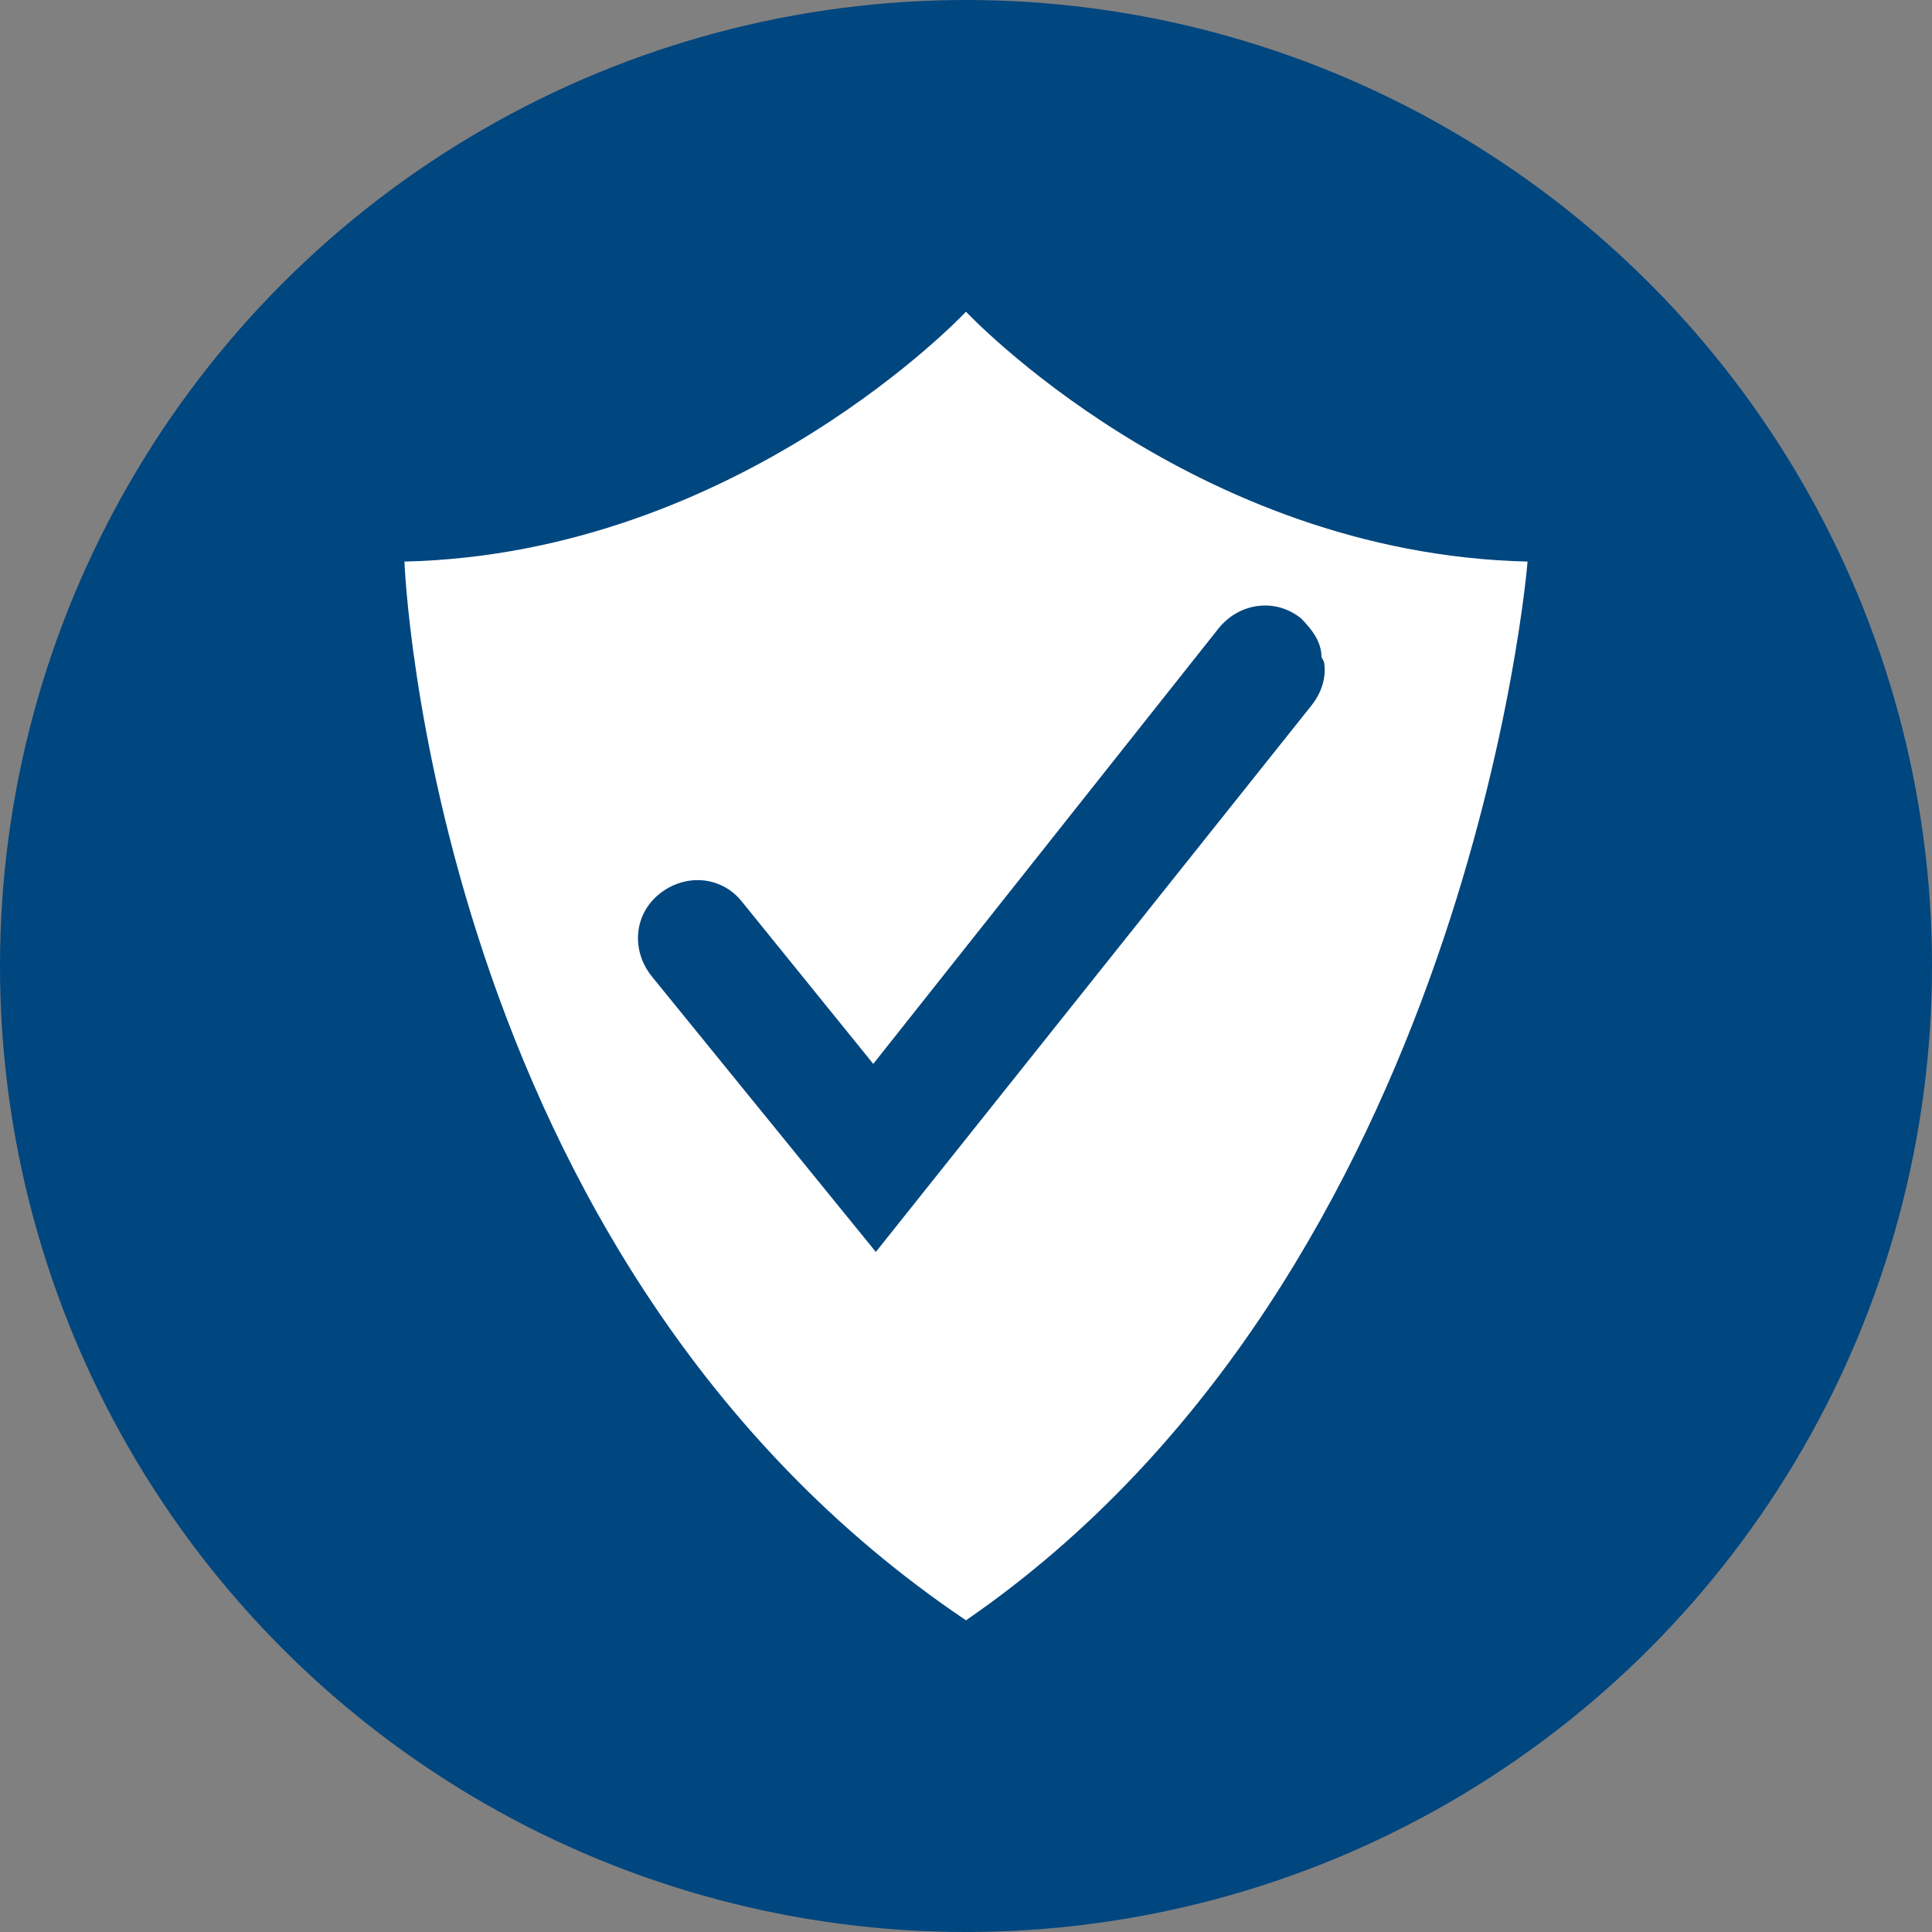 <?xml version="1.0" encoding="UTF-8"?> <svg xmlns="http://www.w3.org/2000/svg" id="Layer_1" version="1.1" viewBox="0 0 75 75"><rect x="0" y="0" width="75" height="75" fill="#808080" stroke="none"/><defs><style> .st0 { fill: #fff; } .st1 { fill: #00467f; } </style></defs><circle class="st1" cx="37.5" cy="37.5" r="37.5"></circle><path class="st0" d="M37.5,62.9c19.6-13.5,21.8-41.1,21.8-41.1-13-.3-21.8-9.7-21.8-9.7,0,0-8.8,9.4-21.8,9.7,0,0,1,27.1,21.8,41.1Z"></path><path class="st1" d="M51.3,25.5c0-.6-.4-1.1-.8-1.5-1-.8-2.4-.6-3.2.4l-13.4,16.9-5.1-6.3c-.8-1-2.2-1.1-3.2-.3-1,.8-1.1,2.2-.3,3.2l8.7,10.7,16.9-21.2c.4-.5.6-1.1.5-1.7Z"></path></svg> 
